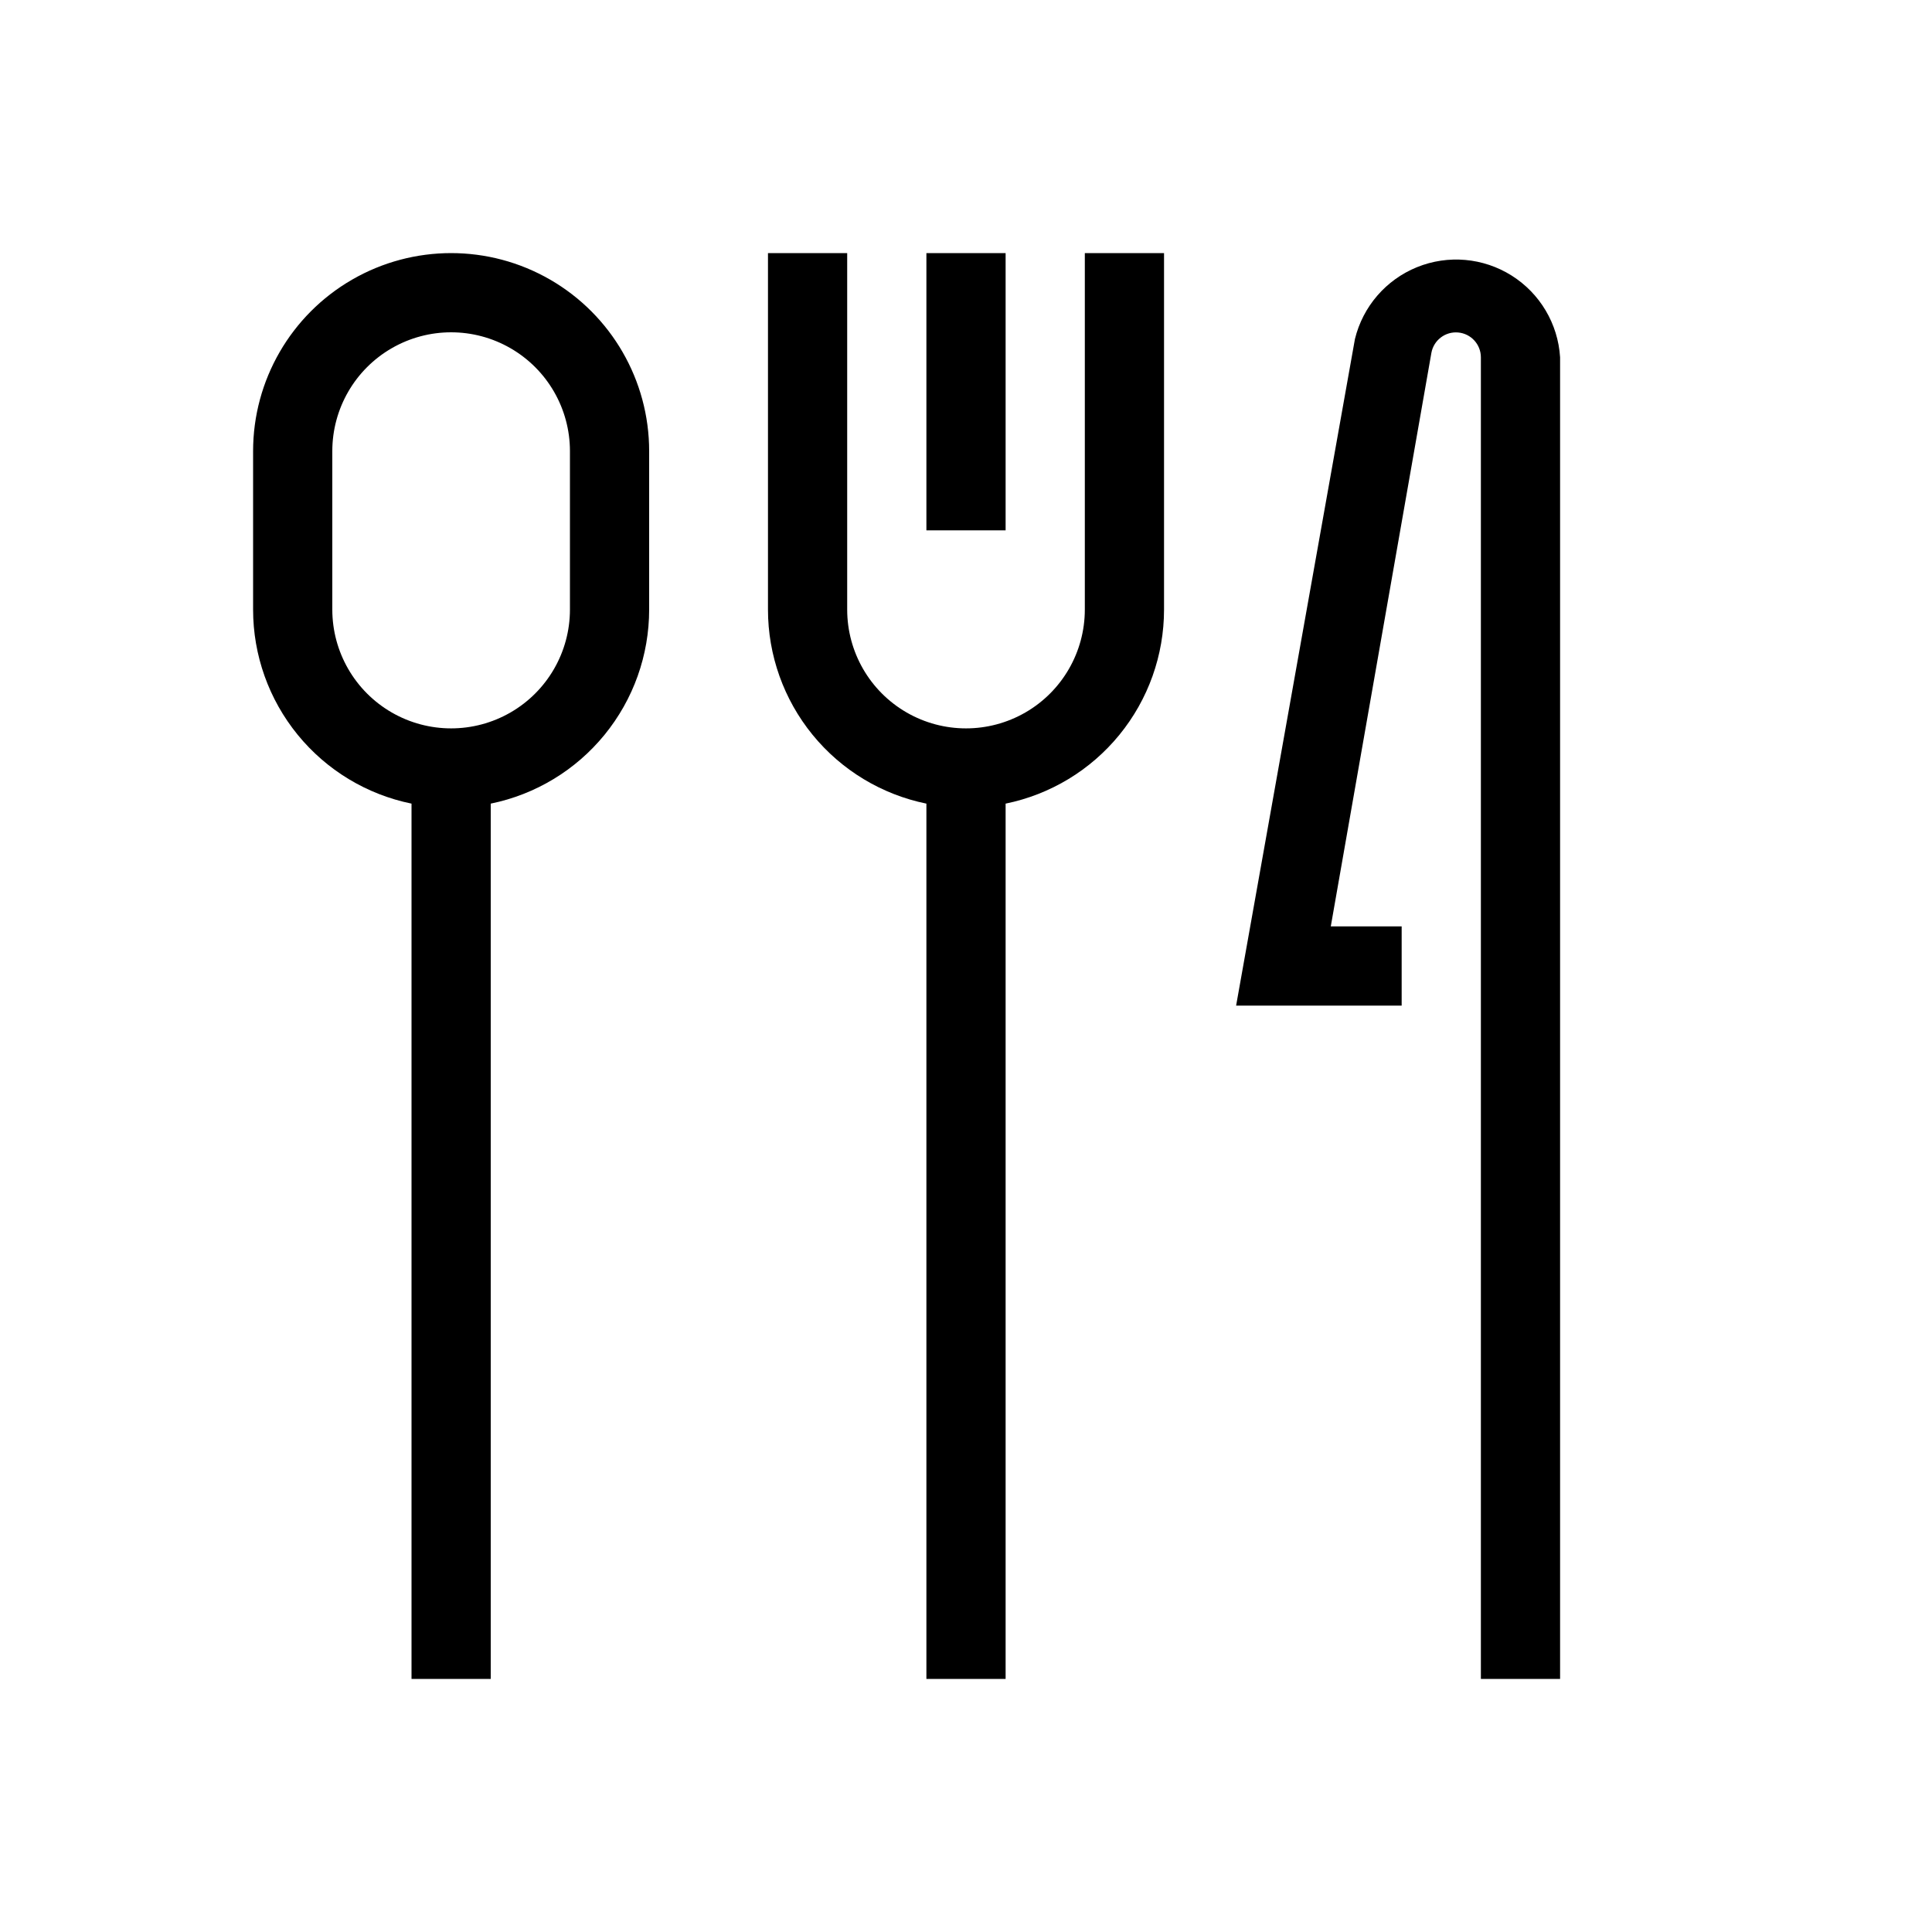 <?xml version="1.0" encoding="UTF-8"?>
<!-- Uploaded to: SVG Repo, www.svgrepo.com, Generator: SVG Repo Mixer Tools -->
<svg fill="#000000" width="800px" height="800px" version="1.1" viewBox="144 144 512 512" xmlns="http://www.w3.org/2000/svg">
 <path d="m557.44 238.68v350.25h-20.992v-350.25c-0.008-3.422-2.625-6.269-6.031-6.57s-6.481 2.047-7.086 5.414l-26.66 151.98h18.785v20.992h-43.871l31.488-176.65c2.102-8.625 8.227-15.711 16.457-19.047 8.227-3.332 17.555-2.504 25.07 2.227 7.512 4.731 12.289 12.785 12.84 21.648zm-125.95 66.859c0 11.25-6.004 21.645-15.746 27.27-9.742 5.625-21.746 5.625-31.488 0-9.742-5.625-15.742-16.02-15.742-27.27v-94.465h-20.992v94.465c-0.004 12.098 4.176 23.824 11.824 33.195 7.652 9.375 18.305 15.816 30.16 18.234v231.96h20.992v-231.96c11.852-2.418 22.508-8.859 30.156-18.234 7.652-9.371 11.828-21.098 11.828-33.195v-94.465h-20.992zm-20.992-94.465h-20.992v73.473h20.992zm-94.465 52.48v41.984c0 12.098-4.176 23.824-11.828 33.195-7.648 9.375-18.305 15.816-30.156 18.234v231.96h-20.992v-231.96c-11.855-2.418-22.508-8.859-30.16-18.234-7.648-9.371-11.828-21.098-11.824-33.195v-41.984c0-18.75 10.004-36.074 26.238-45.449 16.238-9.375 36.246-9.375 52.48 0 16.238 9.375 26.242 26.699 26.242 45.449zm-20.992 0c0-11.25-6.004-21.645-15.746-27.27-9.742-5.625-21.746-5.625-31.488 0-9.742 5.625-15.742 16.02-15.742 27.27v41.984c0 11.25 6 21.645 15.742 27.27 9.742 5.625 21.746 5.625 31.488 0 9.742-5.625 15.746-16.02 15.746-27.27z"/>
</svg>